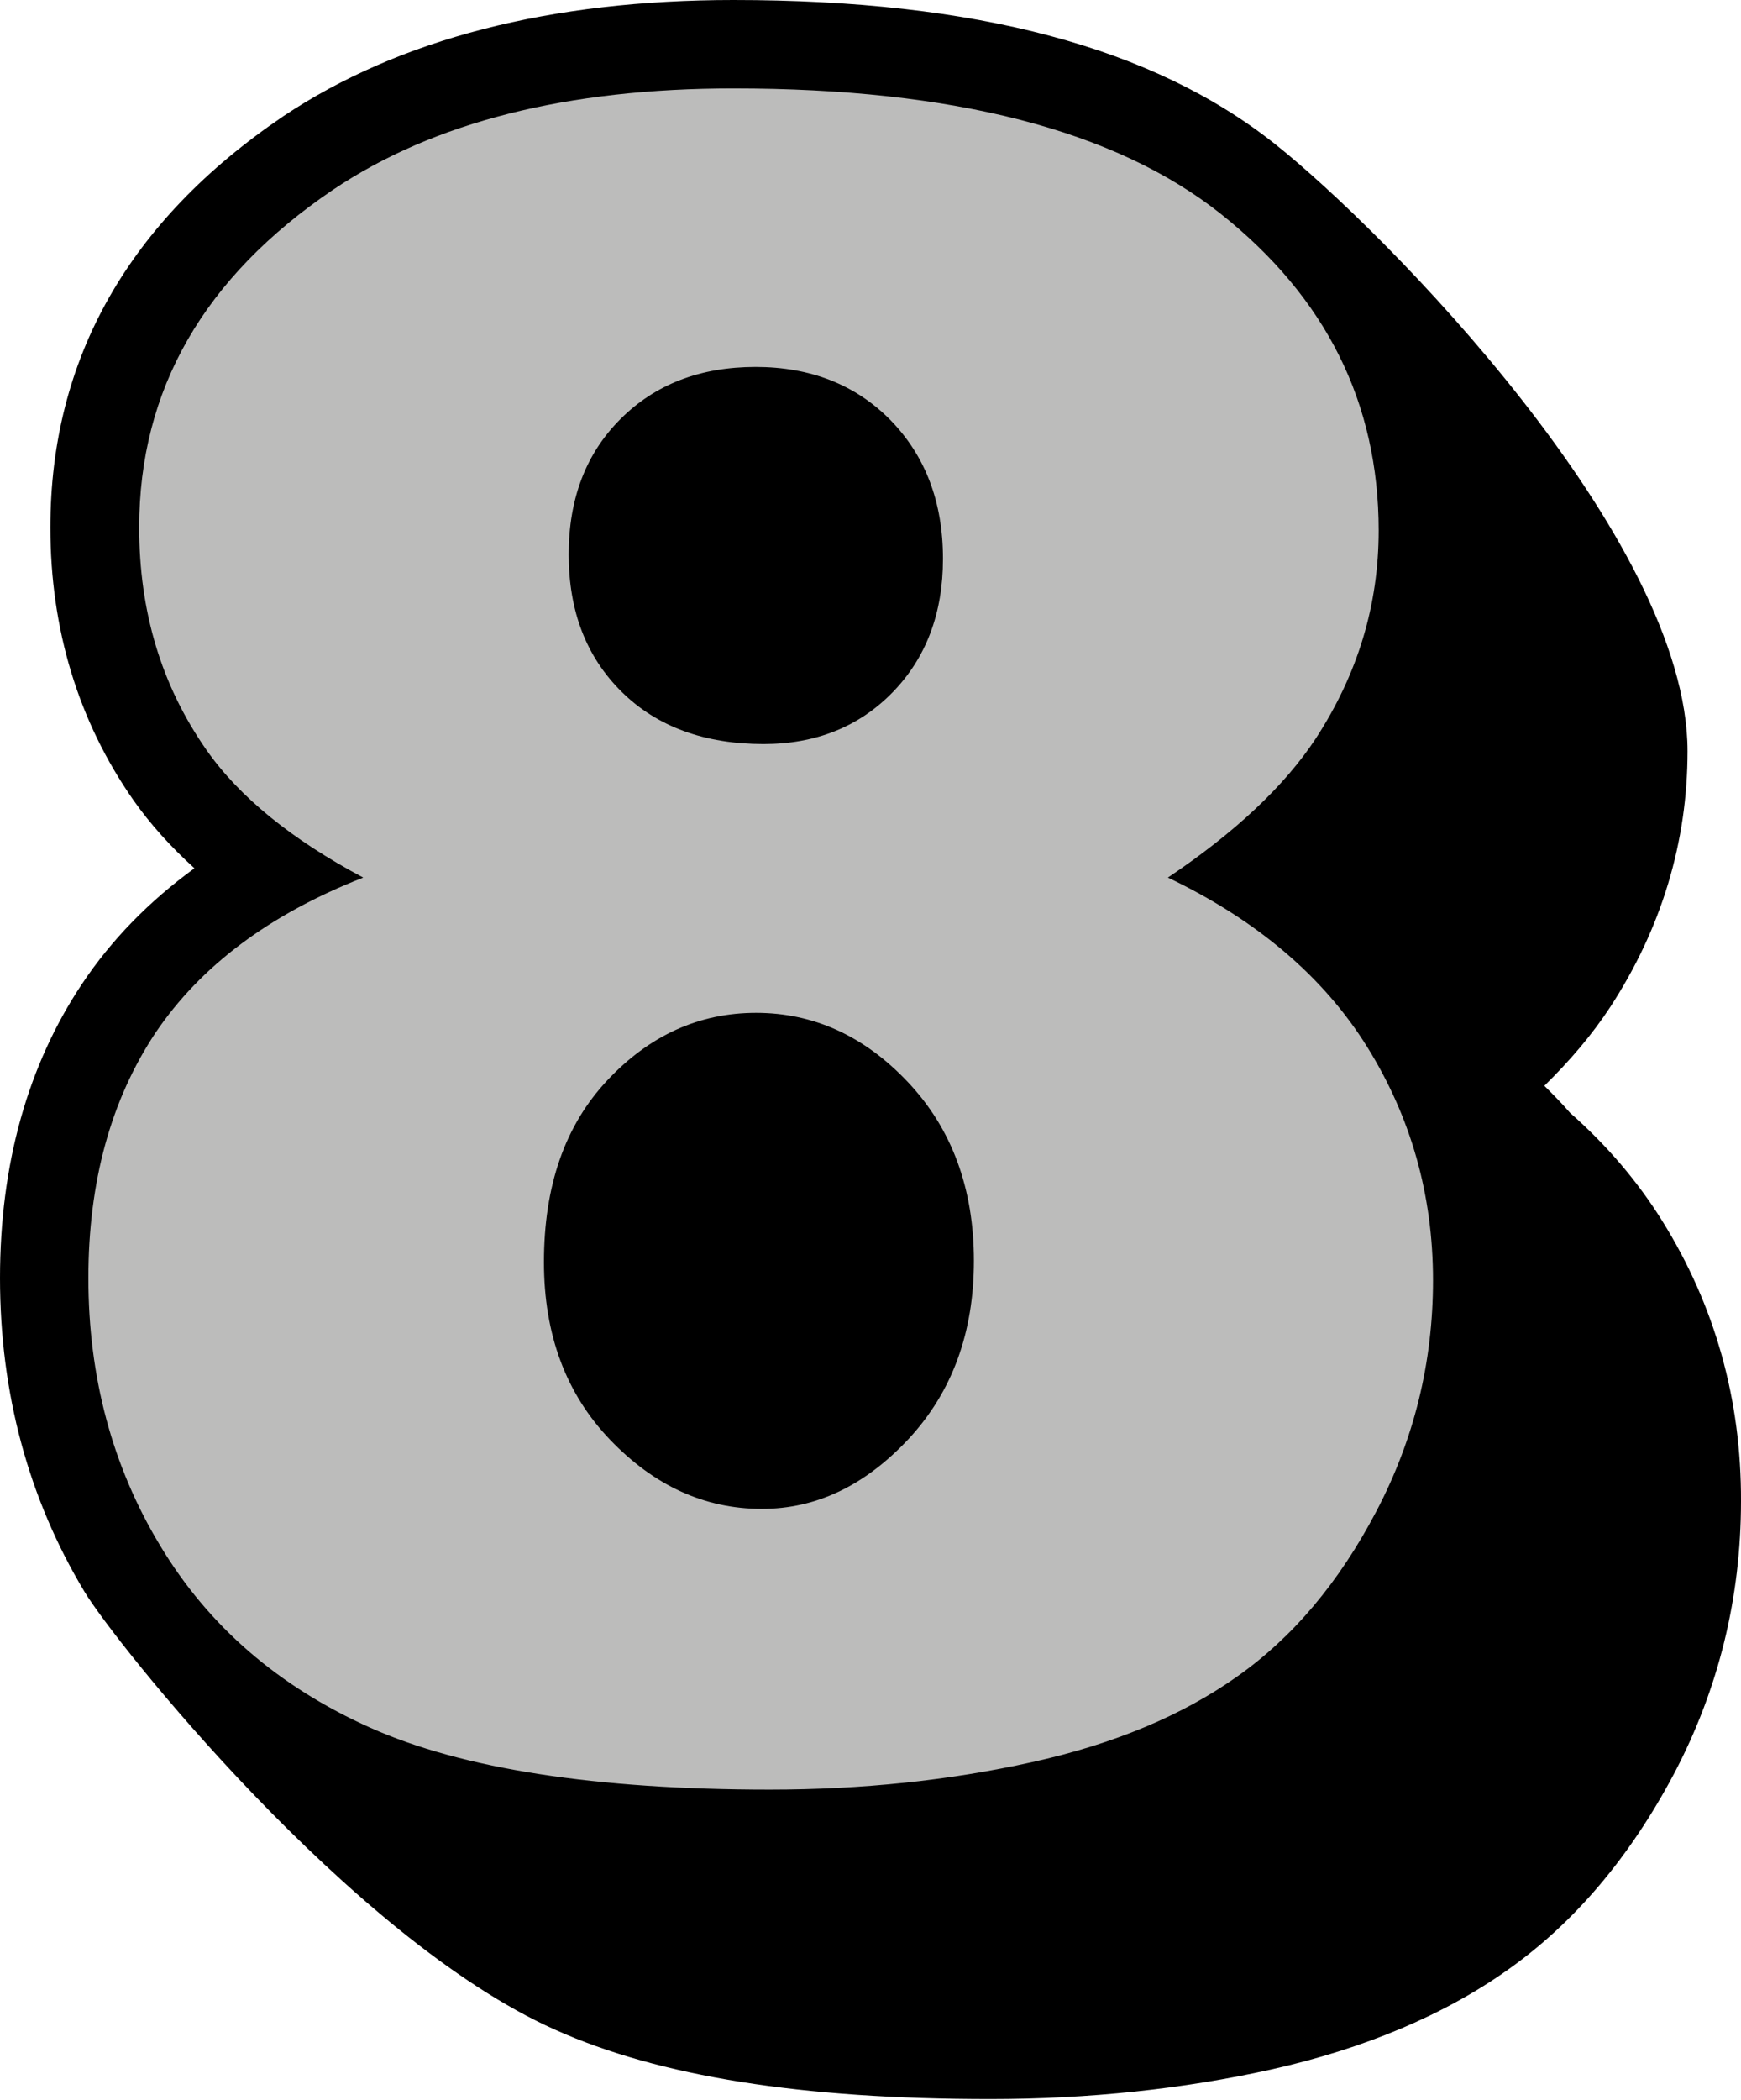 <?xml version="1.0" encoding="UTF-8" standalone="no"?><svg xmlns="http://www.w3.org/2000/svg" xmlns:xlink="http://www.w3.org/1999/xlink" fill="#000000" height="47.5" preserveAspectRatio="xMidYMid meet" version="1" viewBox="0.0 0.0 39.4 47.5" width="39.4" zoomAndPan="magnify"><g><g id="change1_1"><path d="M37.62,27.62c-0.56-0.9-1.26-1.72-2.09-2.45c-0.18-0.21-0.38-0.41-0.58-0.61c0.59-0.58,1.09-1.17,1.49-1.78 c1.16-1.78,1.75-3.73,1.75-5.79c0-4.82-6.87-11.77-9.32-13.72C26.11,1.07,22.09,0,16.6,0C12.46,0,9.03,0.88,6.41,2.63 c-3.5,2.37-5.27,5.49-5.27,9.3c0,2.3,0.63,4.38,1.88,6.17c0.38,0.54,0.84,1.05,1.38,1.54c-1.03,0.75-1.88,1.62-2.54,2.61 C0.63,24.09,0,26.33,0,28.91C0,31.5,0.64,33.89,1.91,36c0.69,1.15,6.03,7.85,10.65,9.91c2.36,1.06,5.59,1.57,9.85,1.57 c2.23,0,4.38-0.23,6.36-0.67c2.1-0.47,3.91-1.23,5.36-2.26c1.5-1.06,2.76-2.55,3.76-4.44c1-1.9,1.51-3.97,1.51-6.15 C39.41,31.66,38.81,29.53,37.62,27.62z"/></g><g id="change2_1"><path d="M8.22,19.85c-1.62-0.86-2.81-1.83-3.55-2.89c-1.02-1.46-1.52-3.13-1.52-5.03c0-3.11,1.46-5.66,4.39-7.64 C9.82,2.76,12.84,2,16.6,2c4.98,0,8.65,0.95,11.03,2.84s3.57,4.28,3.57,7.16c0,1.68-0.47,3.24-1.42,4.7 c-0.71,1.08-1.83,2.13-3.35,3.15c2.01,0.96,3.52,2.24,4.51,3.83c0.99,1.59,1.49,3.35,1.49,5.28c0,1.86-0.43,3.6-1.28,5.22 c-0.85,1.62-1.9,2.86-3.15,3.74c-1.24,0.88-2.79,1.53-4.65,1.94c-1.85,0.41-3.83,0.62-5.93,0.62c-3.94,0-6.96-0.47-9.04-1.4 c-2.08-0.93-3.66-2.3-4.75-4.11C2.54,33.17,2,31.14,2,28.91c0-2.18,0.51-4.03,1.52-5.55C4.54,21.85,6.1,20.68,8.22,19.85z M12.31,28.55c0,1.64,0.5,2.98,1.5,4.02c1,1.04,2.14,1.56,3.43,1.56c1.24,0,2.34-0.53,3.33-1.59c0.98-1.06,1.47-2.4,1.47-4.02 c0-1.64-0.5-2.99-1.49-4.04c-0.99-1.05-2.14-1.57-3.44-1.57c-1.29,0-2.41,0.51-3.36,1.52C12.78,25.46,12.31,26.83,12.31,28.55z M12.87,12.54c0,1.29,0.4,2.32,1.2,3.11c0.8,0.79,1.88,1.18,3.21,1.18c1.18,0,2.16-0.39,2.92-1.17c0.76-0.78,1.14-1.79,1.14-3.02 c0-1.29-0.4-2.33-1.19-3.14C19.36,8.7,18.34,8.3,17.1,8.3c-1.25,0-2.27,0.39-3.06,1.18C13.26,10.26,12.87,11.28,12.87,12.54z" fill="#bcbcbb"/></g></g></svg>